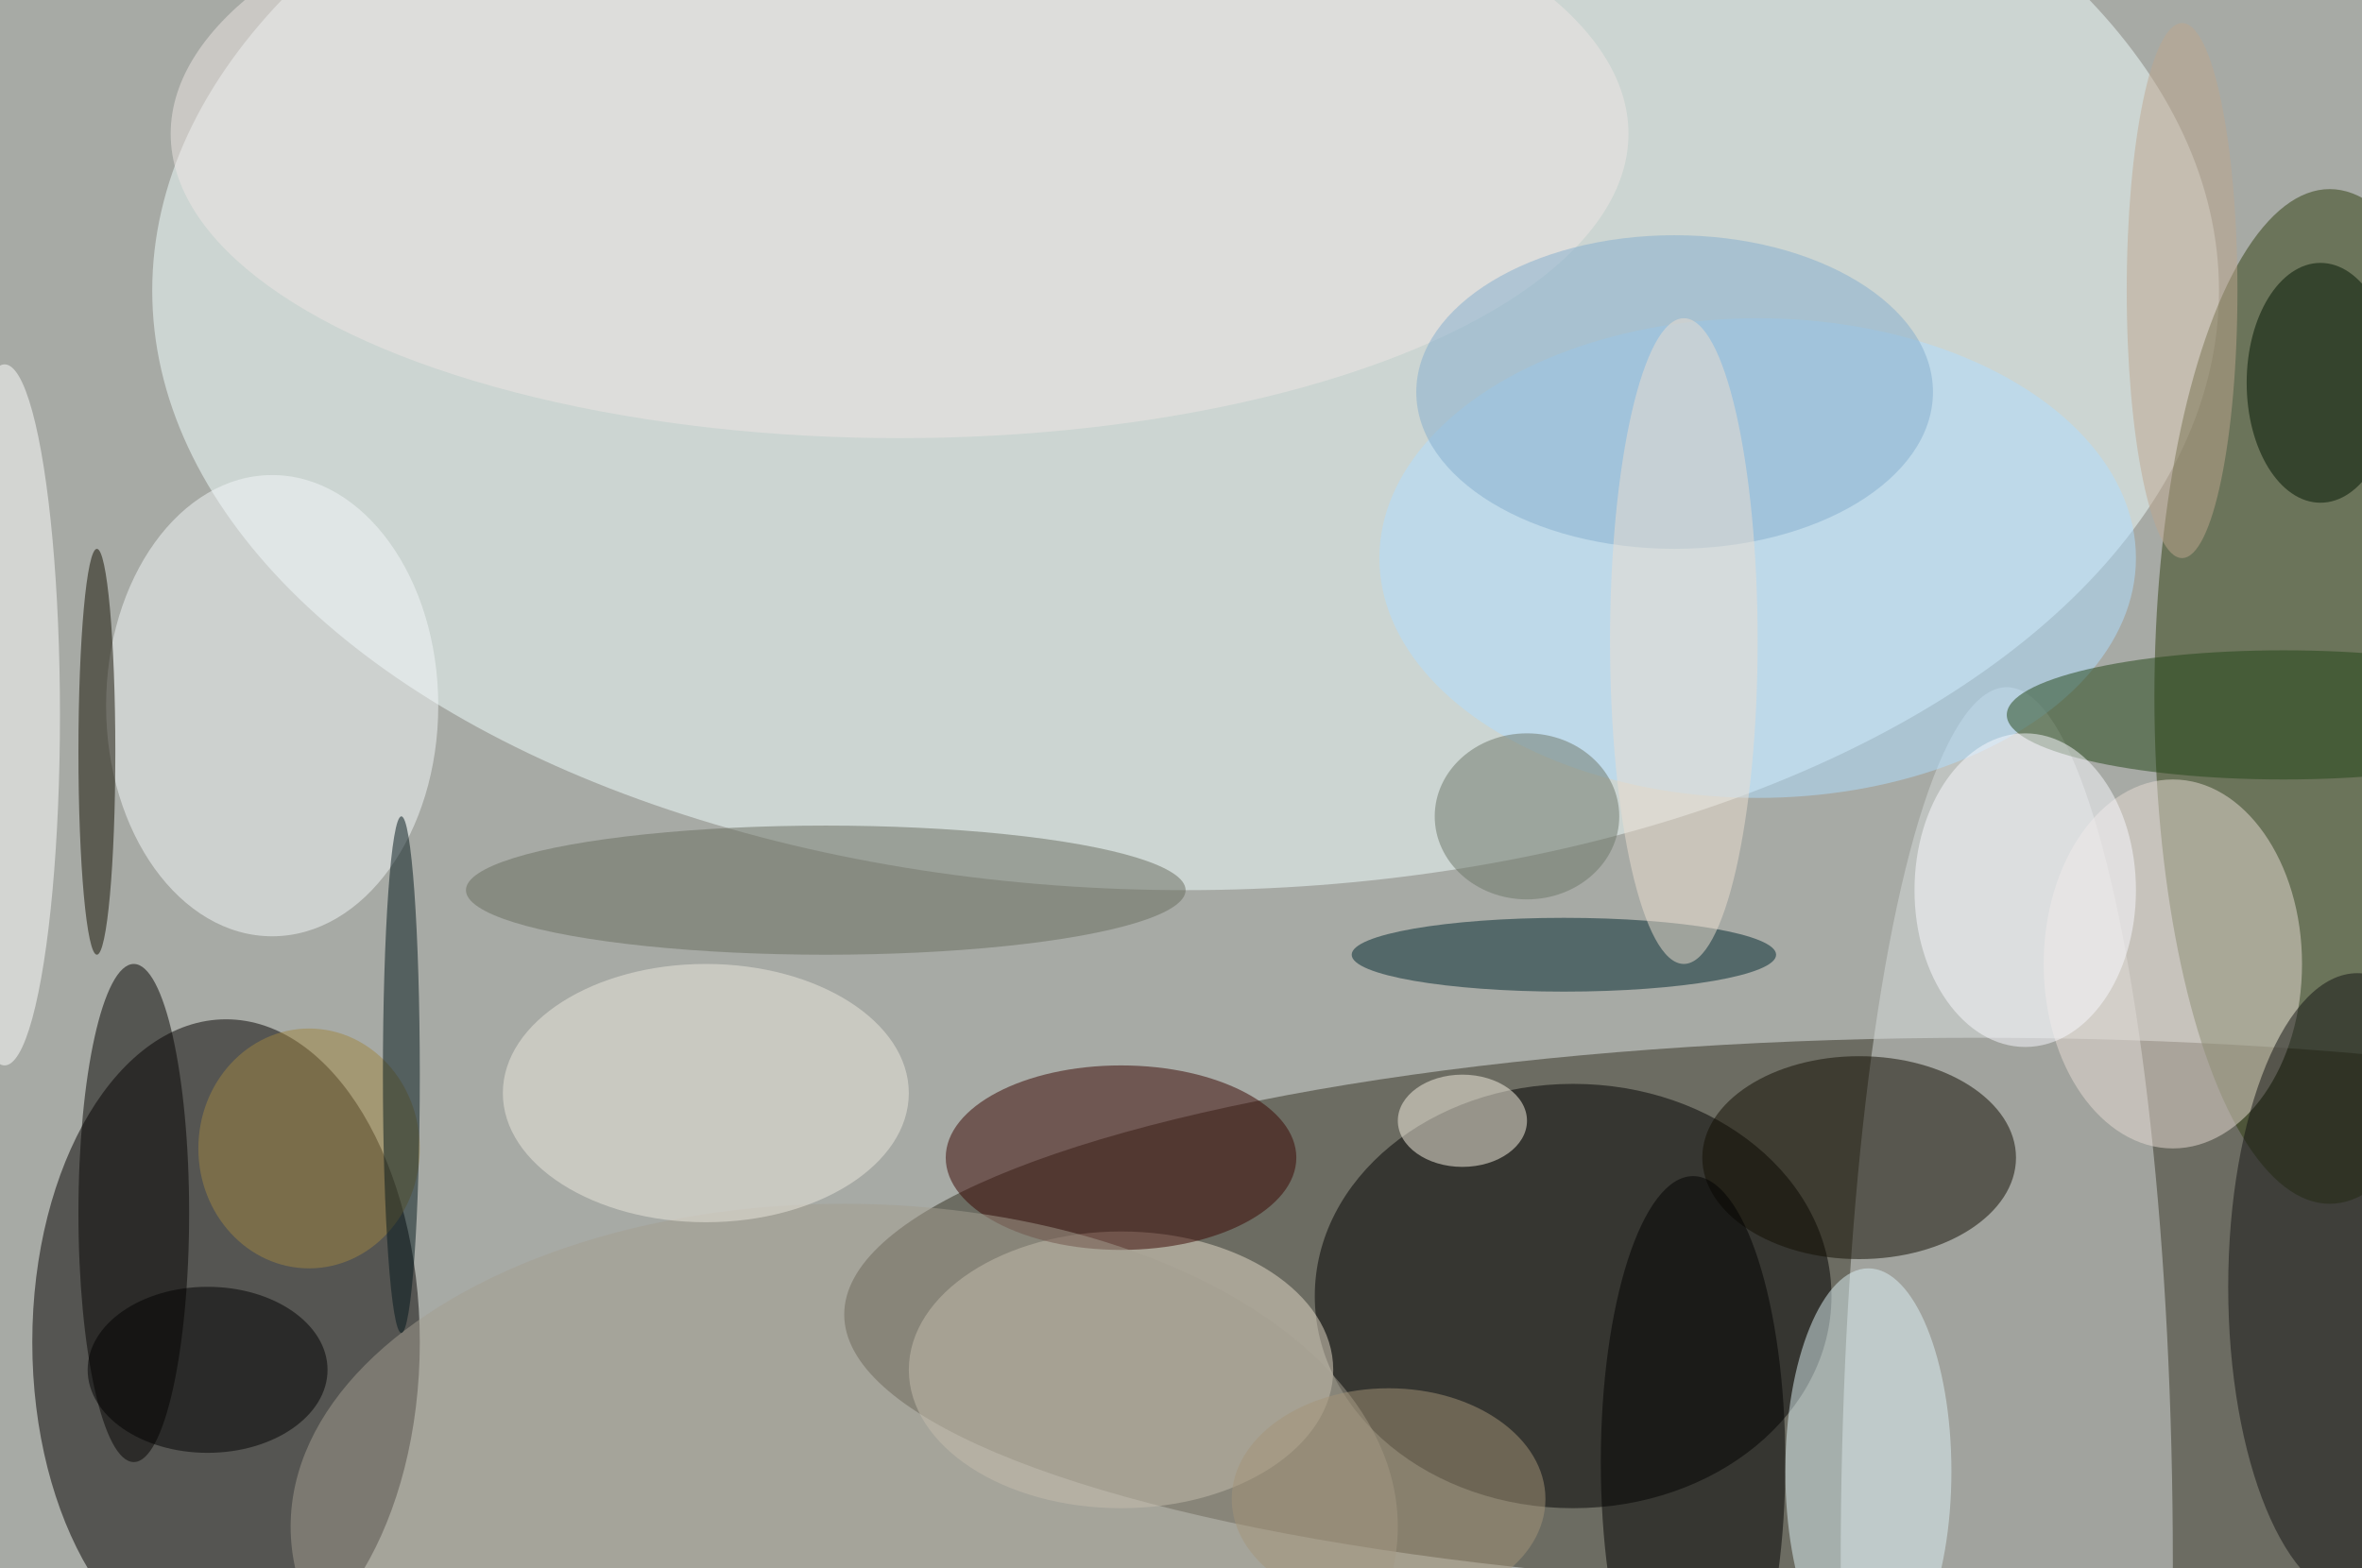 <svg xmlns="http://www.w3.org/2000/svg" width="1024" height="680"><path fill="#a7aaa5" d="M0 0h1024v680H0z"/><g fill-opacity=".502" transform="matrix(4 0 0 4 2 2)"><ellipse cx="214" cy="142" fill="#322e21" rx="123" ry="30"/><ellipse cx="24" cy="145" fill="#040000" rx="21" ry="35"/><ellipse cx="128" cy="31" fill="#f1ffff" rx="112" ry="65"/><ellipse cx="252" cy="75" fill="#313f10" rx="19" ry="55"/><ellipse cx="170" cy="140" rx="28" ry="23"/><ellipse cx="217" cy="169" fill="#d5d9da" rx="18" ry="95"/><ellipse cx="121" cy="148" fill="#e6dcca" rx="23" ry="15"/><ellipse cx="121" cy="125" fill="#380500" rx="19" ry="10"/><ellipse cx="29" cy="76" fill="#f4f7fa" rx="18" ry="25"/><ellipse cx="201" cy="125" fill="#100d00" rx="17" ry="11"/><ellipse cx="235" cy="104" fill="#e8dcd3" rx="14" ry="20"/><ellipse cx="169" cy="103" fill="#00262e" rx="23" ry="4"/><ellipse cx="183" cy="158" rx="10" ry="31"/><ellipse cx="14" cy="131" fill="#040300" rx="6" ry="27"/><ellipse cx="202" cy="159" fill="#ddf1f6" rx="9" ry="22"/><ellipse cx="255" cy="139" fill="#131312" rx="14" ry="34"/><ellipse cx="190" cy="60" fill="#b0ddff" rx="41" ry="26"/><ellipse cx="89" cy="96" fill="#696c5f" rx="39" ry="7"/><ellipse cx="91" cy="165" fill="#a39d8f" rx="60" ry="35"/><ellipse cx="247" cy="77" fill="#224417" rx="30" ry="7"/><ellipse cy="77" fill="#fff" rx="6" ry="38"/><ellipse cx="251" cy="41" fill="#001500" rx="8" ry="13"/><ellipse cx="76" cy="118" fill="#ebe7dd" rx="22" ry="14"/><ellipse cx="236" cy="31" fill="#bda68d" rx="6" ry="29"/><ellipse cx="33" cy="124" fill="#a08542" rx="12" ry="13"/><ellipse cx="97" cy="14" fill="#eee6e3" rx="79" ry="33"/><ellipse cx="158" cy="121" fill="#f7f1e4" rx="7" ry="5"/><ellipse cx="10" cy="81" fill="#130e00" rx="2" ry="22"/><ellipse cx="43" cy="116" fill="#02171b" rx="2" ry="28"/><ellipse cx="181" cy="42" fill="#83adce" rx="28" ry="17"/><ellipse cx="165" cy="88" fill="#6d7769" rx="10" ry="9"/><ellipse cx="22" cy="148" rx="13" ry="9"/><ellipse cx="219" cy="96" fill="#fafafe" rx="12" ry="17"/><ellipse cx="182" cy="69" fill="#ebddd0" rx="8" ry="35"/><ellipse cx="150" cy="162" fill="#a39378" rx="17" ry="12"/></g></svg>